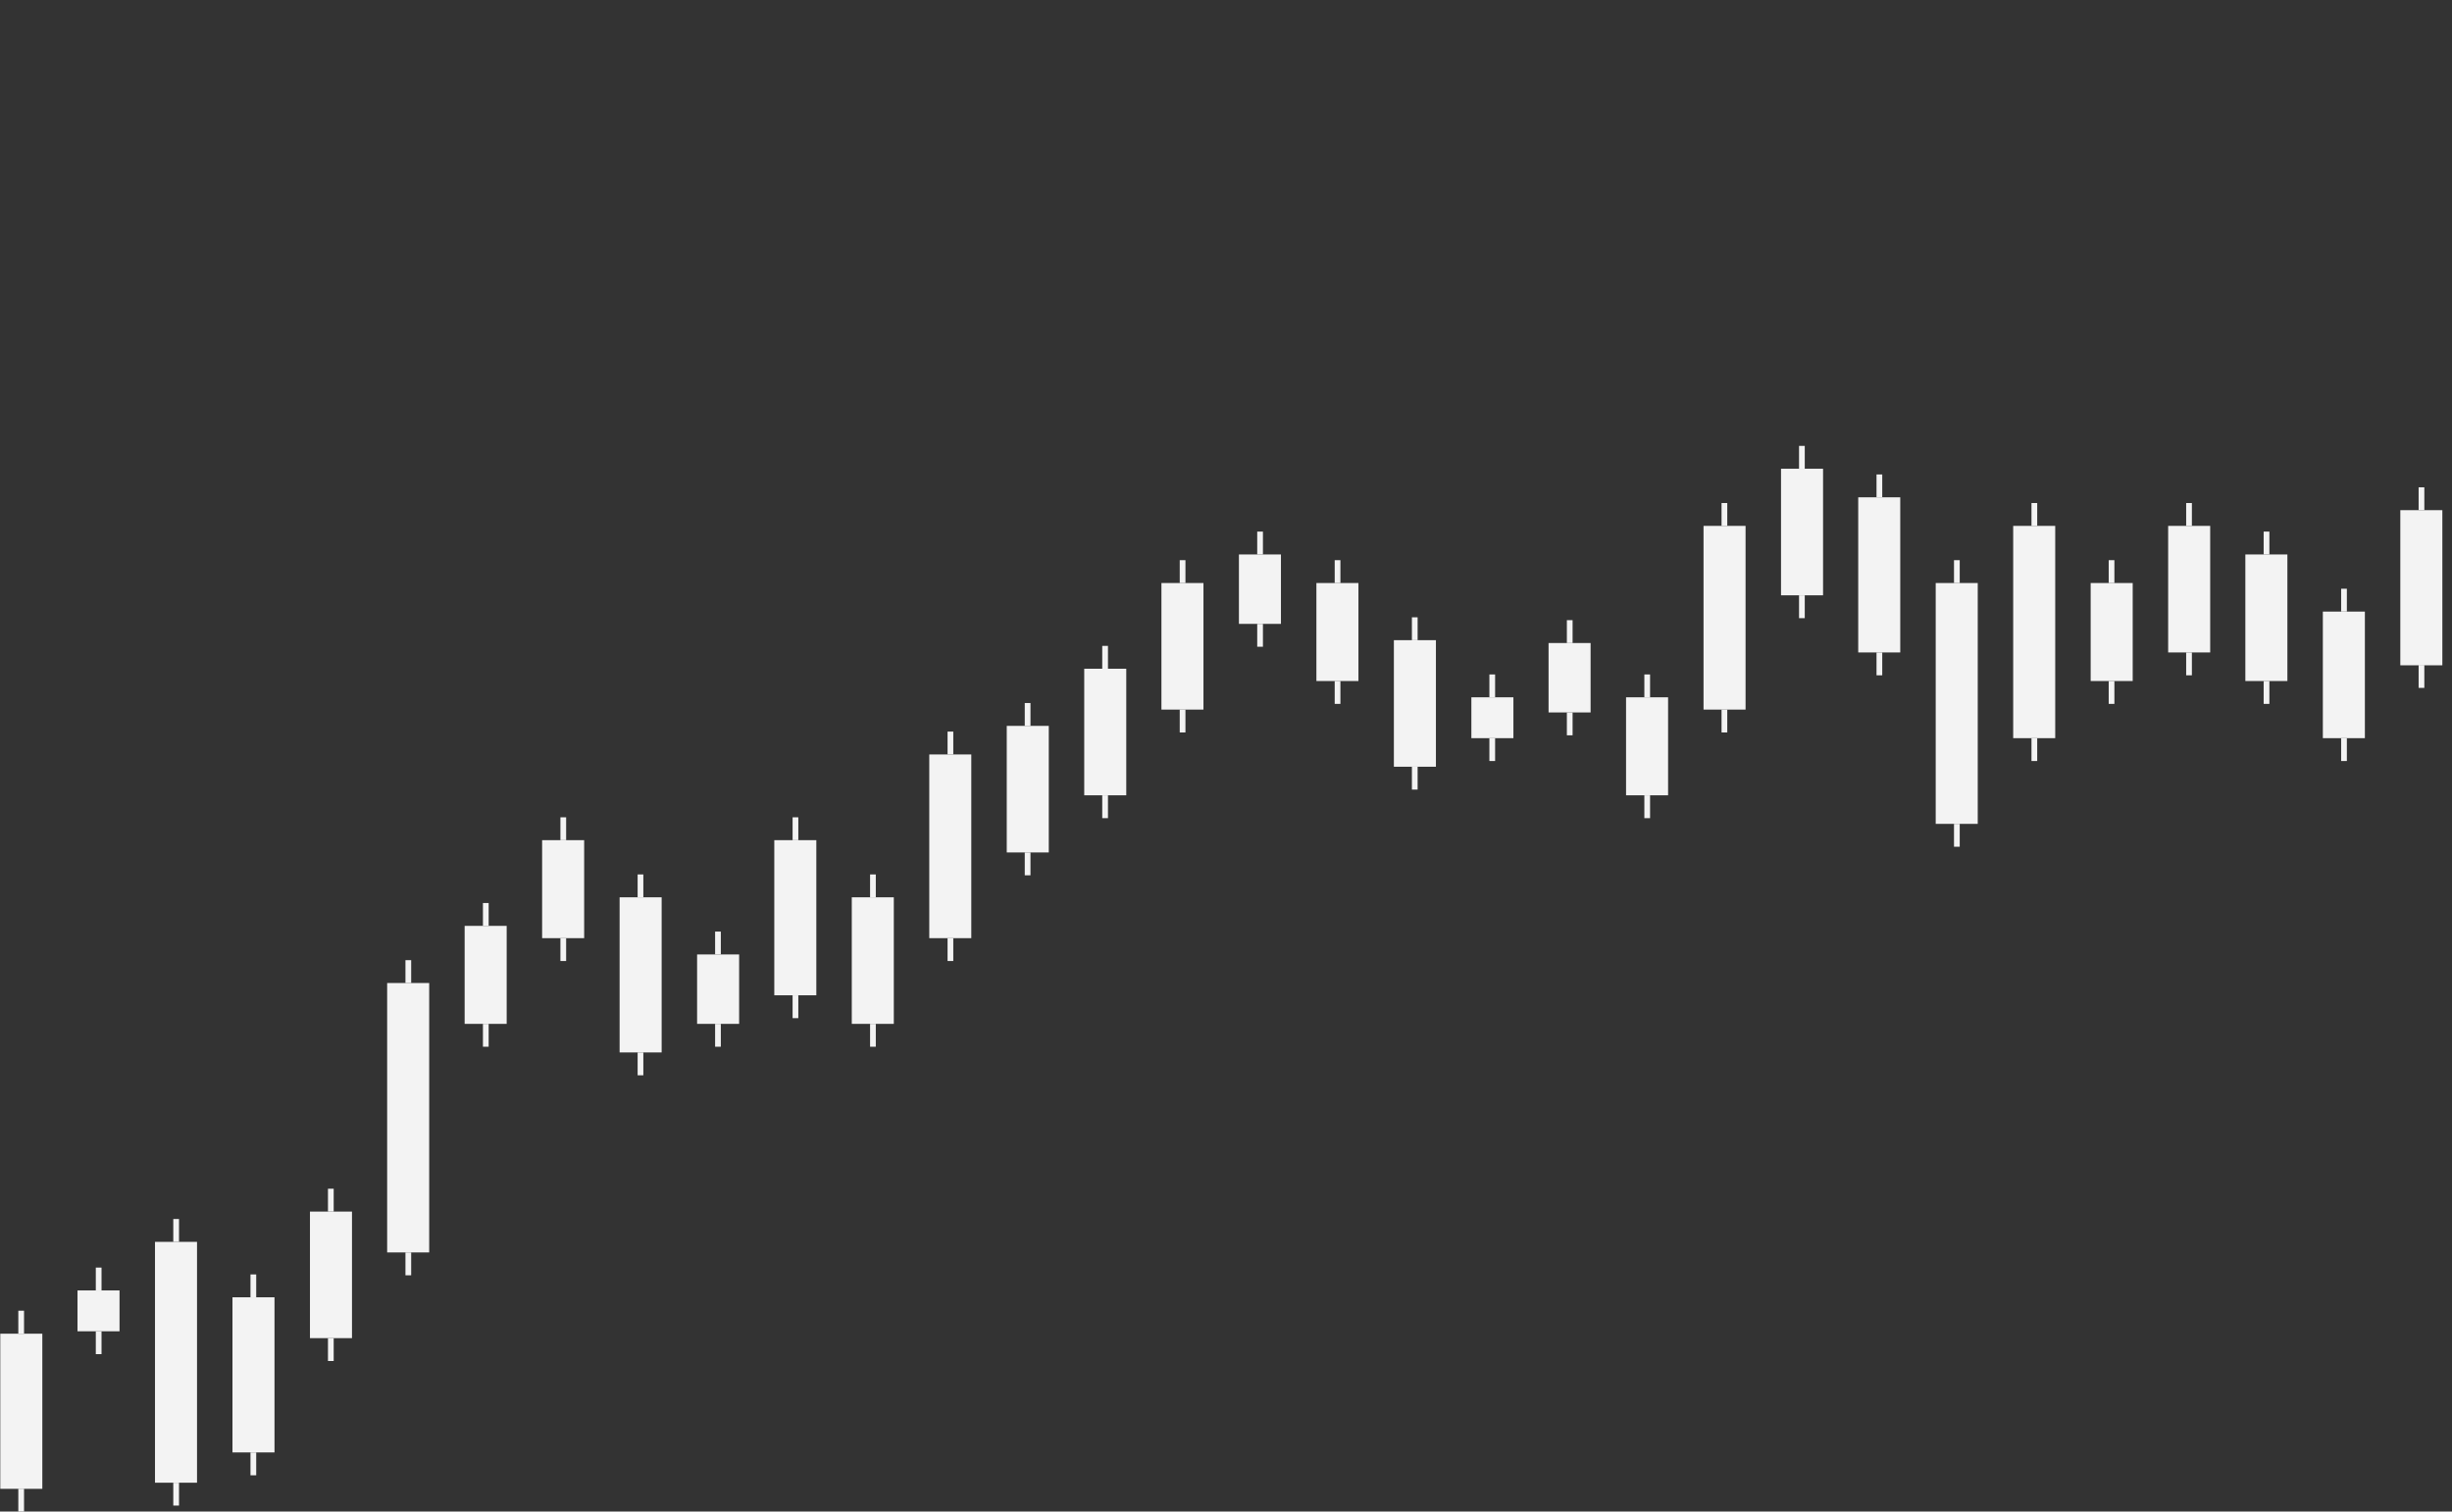 <?xml version="1.0" encoding="UTF-8"?> <svg xmlns="http://www.w3.org/2000/svg" width="1179" height="727" viewBox="0 0 1179 727" fill="none"><rect x="0" y="0" width="1179" height="727" fill="#333333" stroke="none"/> <g clip-path="url(#clip0_1335_35787)"> <path d="M20.35 716.066H0.14L0.14 641.451H20.35L20.35 716.066Z" fill="#F3F3F3"></path> <path d="M8.808 630.399H11.558V641.392H8.808V630.399Z" fill="#F3F3F3"></path> <path d="M8.808 716.007H11.558V727H8.808V716.007Z" fill="#F3F3F3"></path> <path d="M37.267 620.643H57.477V640.293H37.267V620.643Z" fill="#F3F3F3"></path> <path d="M46.066 609.65H48.816V620.643H46.066V609.65Z" fill="#F3F3F3"></path> <path d="M46.066 640.293H48.816V651.286H46.066V640.293Z" fill="#F3F3F3"></path> <path d="M74.524 597.282H94.734V713.121H74.524V597.282Z" fill="#F3F3F3"></path> <path d="M83.323 586.289H86.073V597.282H83.323V586.289Z" fill="#F3F3F3"></path> <path d="M83.323 713.121H86.073V724.114H83.323V713.121Z" fill="#F3F3F3"></path> <path d="M111.781 623.941H131.991V698.556H111.781V623.941Z" fill="#F3F3F3"></path> <path d="M120.443 612.947H123.192V623.941H120.443V612.947Z" fill="#F3F3F3"></path> <path d="M120.443 698.556H123.192V709.549H120.443V698.556Z" fill="#F3F3F3"></path> <path d="M149.038 582.717H169.248V643.591H149.038V582.717Z" fill="#F3F3F3"></path> <path d="M157.7 571.724H160.449V582.717H157.7V571.724Z" fill="#F3F3F3"></path> <path d="M157.7 643.591H160.449V654.583H157.7V643.591Z" fill="#F3F3F3"></path> <path d="M186.158 472.787H206.368V602.367H186.158V472.787Z" fill="#F3F3F3"></path> <path d="M194.956 461.794H197.706V472.787H194.956V461.794Z" fill="#F3F3F3"></path> <path d="M194.956 602.367H197.706V613.36H194.956V602.367Z" fill="#F3F3F3"></path> <path d="M223.415 445.304H243.625V492.437H223.415V445.304Z" fill="#F3F3F3"></path> <path d="M232.214 434.311H234.964V445.304H232.214V434.311Z" fill="#F3F3F3"></path> <path d="M232.214 492.437H234.964V503.43H232.214V492.437Z" fill="#F3F3F3"></path> <path d="M260.672 404.08H280.882V451.213H260.672V404.08Z" fill="#F3F3F3"></path> <path d="M269.471 393.087H272.22V404.08H269.471V393.087Z" fill="#F3F3F3"></path> <path d="M269.471 451.213H272.22V462.206H269.471V451.213Z" fill="#F3F3F3"></path> <path d="M297.929 431.563H318.139V506.178H297.929V431.563Z" fill="#F3F3F3"></path> <path d="M306.591 420.57H309.34V431.563H306.591V420.57Z" fill="#F3F3F3"></path> <path d="M306.591 506.178H309.34V517.171H306.591V506.178Z" fill="#F3F3F3"></path> <path d="M335.186 459.045H355.396V492.437H335.186V459.045Z" fill="#F3F3F3"></path> <path d="M343.847 448.052H346.597V459.045H343.847V448.052Z" fill="#F3F3F3"></path> <path d="M343.847 492.437H346.597V503.43H343.847V492.437Z" fill="#F3F3F3"></path> <path d="M372.306 404.08H392.516V478.695H372.306V404.08Z" fill="#F3F3F3"></path> <path d="M381.105 393.087H383.854V404.08H381.105V393.087Z" fill="#F3F3F3"></path> <path d="M381.105 478.695H383.854V489.688H381.105V478.695Z" fill="#F3F3F3"></path> <path d="M409.563 431.563H429.773V492.437H409.563V431.563Z" fill="#F3F3F3"></path> <path d="M418.362 420.57H421.111V431.563H418.362V420.57Z" fill="#F3F3F3"></path> <path d="M418.362 492.437H421.111V503.43H418.362V492.437Z" fill="#F3F3F3"></path> <path d="M446.82 362.857H467.03V451.213H446.82V362.857Z" fill="#F3F3F3"></path> <path d="M455.619 351.864H458.369V362.857H455.619V351.864Z" fill="#F3F3F3"></path> <path d="M455.619 451.213H458.369V462.206H455.619V451.213Z" fill="#F3F3F3"></path> <path d="M484.077 349.115H504.287V409.989H484.077V349.115Z" fill="#F3F3F3"></path> <path d="M492.738 338.122H495.488V349.115H492.738V338.122Z" fill="#F3F3F3"></path> <path d="M492.738 409.989H495.488V420.982H492.738V409.989Z" fill="#F3F3F3"></path> <path d="M521.334 321.633H541.544V382.507H521.334V321.633Z" fill="#F3F3F3"></path> <path d="M529.996 310.64H532.745V321.633H529.996V310.64Z" fill="#F3F3F3"></path> <path d="M529.996 382.507H532.745V393.5H529.996V382.507Z" fill="#F3F3F3"></path> <path d="M558.454 280.409H578.663V341.283H558.454V280.409Z" fill="#F3F3F3"></path> <path d="M567.253 269.416H570.002V280.409H567.253V269.416Z" fill="#F3F3F3"></path> <path d="M567.253 341.283H570.002V352.276H567.253V341.283Z" fill="#F3F3F3"></path> <path d="M595.711 266.668H615.92V300.059H595.711V266.668Z" fill="#F3F3F3"></path> <path d="M604.51 255.675H607.259V266.668H604.51V255.675Z" fill="#F3F3F3"></path> <path d="M604.51 300.059H607.259V311.052H604.51V300.059Z" fill="#F3F3F3"></path> <path d="M632.968 280.409H653.178V327.542H632.968V280.409Z" fill="#F3F3F3"></path> <path d="M641.767 269.416H644.516V280.409H641.767V269.416Z" fill="#F3F3F3"></path> <path d="M641.767 327.542H644.516V338.535H641.767V327.542Z" fill="#F3F3F3"></path> <path d="M670.225 307.892H690.435V368.765H670.225V307.892Z" fill="#F3F3F3"></path> <path d="M678.886 296.899H681.636V307.892H678.886V296.899Z" fill="#F3F3F3"></path> <path d="M678.886 368.765H681.636V379.758H678.886V368.765Z" fill="#F3F3F3"></path> <path d="M707.482 335.374H727.692V355.024H707.482V335.374Z" fill="#F3F3F3"></path> <path d="M716.144 324.381H718.893V335.374H716.144V324.381Z" fill="#F3F3F3"></path> <path d="M716.144 355.024H718.893V366.017H716.144V355.024Z" fill="#F3F3F3"></path> <path d="M744.602 309.266H764.811V342.657H744.602V309.266Z" fill="#F3F3F3"></path> <path d="M753.401 298.273H756.15V309.266H753.401V298.273Z" fill="#F3F3F3"></path> <path d="M753.401 342.657H756.15V353.65H753.401V342.657Z" fill="#F3F3F3"></path> <path d="M781.859 335.374H802.068V382.507H781.859V335.374Z" fill="#F3F3F3"></path> <path d="M790.658 324.381H793.407V335.374H790.658V324.381Z" fill="#F3F3F3"></path> <path d="M790.658 382.507H793.407V393.5H790.658V382.507Z" fill="#F3F3F3"></path> <path d="M819.116 252.927H839.326V341.283H819.116V252.927Z" fill="#F3F3F3"></path> <path d="M827.777 241.934H830.527V252.927H827.777V241.934Z" fill="#F3F3F3"></path> <path d="M827.777 341.283H830.527V352.276H827.777V341.283Z" fill="#F3F3F3"></path> <path d="M856.373 225.444H876.583V286.318H856.373V225.444Z" fill="#F3F3F3"></path> <path d="M865.034 214.451H867.784V225.444H865.034V214.451Z" fill="#F3F3F3"></path> <path d="M865.034 286.318H867.784V297.311H865.034V286.318Z" fill="#F3F3F3"></path> <path d="M893.493 239.185H913.702V313.8H893.493V239.185Z" fill="#F3F3F3"></path> <path d="M902.292 228.192H905.041V239.185H902.292V228.192Z" fill="#F3F3F3"></path> <path d="M902.292 313.8H905.041V324.793H902.292V313.8Z" fill="#F3F3F3"></path> <path d="M930.75 280.409H950.959V396.248H930.75V280.409Z" fill="#F3F3F3"></path> <path d="M939.549 269.416H942.298V280.409H939.549V269.416Z" fill="#F3F3F3"></path> <path d="M939.549 396.248H942.298V407.241H939.549V396.248Z" fill="#F3F3F3"></path> <path d="M968.007 252.927H988.216V355.024H968.007V252.927Z" fill="#F3F3F3"></path> <path d="M976.806 241.934H979.555V252.927H976.806V241.934Z" fill="#F3F3F3"></path> <path d="M976.806 355.024H979.555V366.017H976.806V355.024Z" fill="#F3F3F3"></path> <path d="M1005.26 280.409H1025.47V327.542H1005.26V280.409Z" fill="#F3F3F3"></path> <path d="M1013.93 269.416H1016.67V280.409H1013.93V269.416Z" fill="#F3F3F3"></path> <path d="M1013.93 327.542H1016.67V338.535H1013.93V327.542Z" fill="#F3F3F3"></path> <path d="M1042.52 252.927H1062.73V313.8H1042.52V252.927Z" fill="#F3F3F3"></path> <path d="M1051.18 241.934H1053.93V252.927H1051.18V241.934Z" fill="#F3F3F3"></path> <path d="M1051.18 313.8H1053.93V324.793H1051.18V313.8Z" fill="#F3F3F3"></path> <path d="M1079.64 266.668H1099.85V327.542H1079.64V266.668Z" fill="#F3F3F3"></path> <path d="M1088.44 255.675H1091.19V266.668H1088.44V255.675Z" fill="#F3F3F3"></path> <path d="M1088.44 327.542H1091.19V338.535H1088.44V327.542Z" fill="#F3F3F3"></path> <path d="M1116.9 294.15H1137.11V355.024H1116.9V294.15Z" fill="#F3F3F3"></path> <path d="M1125.7 283.157H1128.45V294.15H1125.7V283.157Z" fill="#F3F3F3"></path> <path d="M1125.7 355.024H1128.45V366.017H1125.7V355.024Z" fill="#F3F3F3"></path> <path d="M1154.15 245.369H1174.36V319.984H1154.15V245.369Z" fill="#F3F3F3"></path> <path d="M1162.95 234.376H1165.7V245.369H1162.95V234.376Z" fill="#F3F3F3"></path> <path d="M1162.95 319.846H1165.7V330.839H1162.95V319.846Z" fill="#F3F3F3"></path> </g> <defs> <clipPath id="clip0_1335_35787"> <rect width="1179" height="727" fill="white" transform="matrix(-1 0 0 1 1179 0)"></rect> </clipPath> </defs> </svg> 